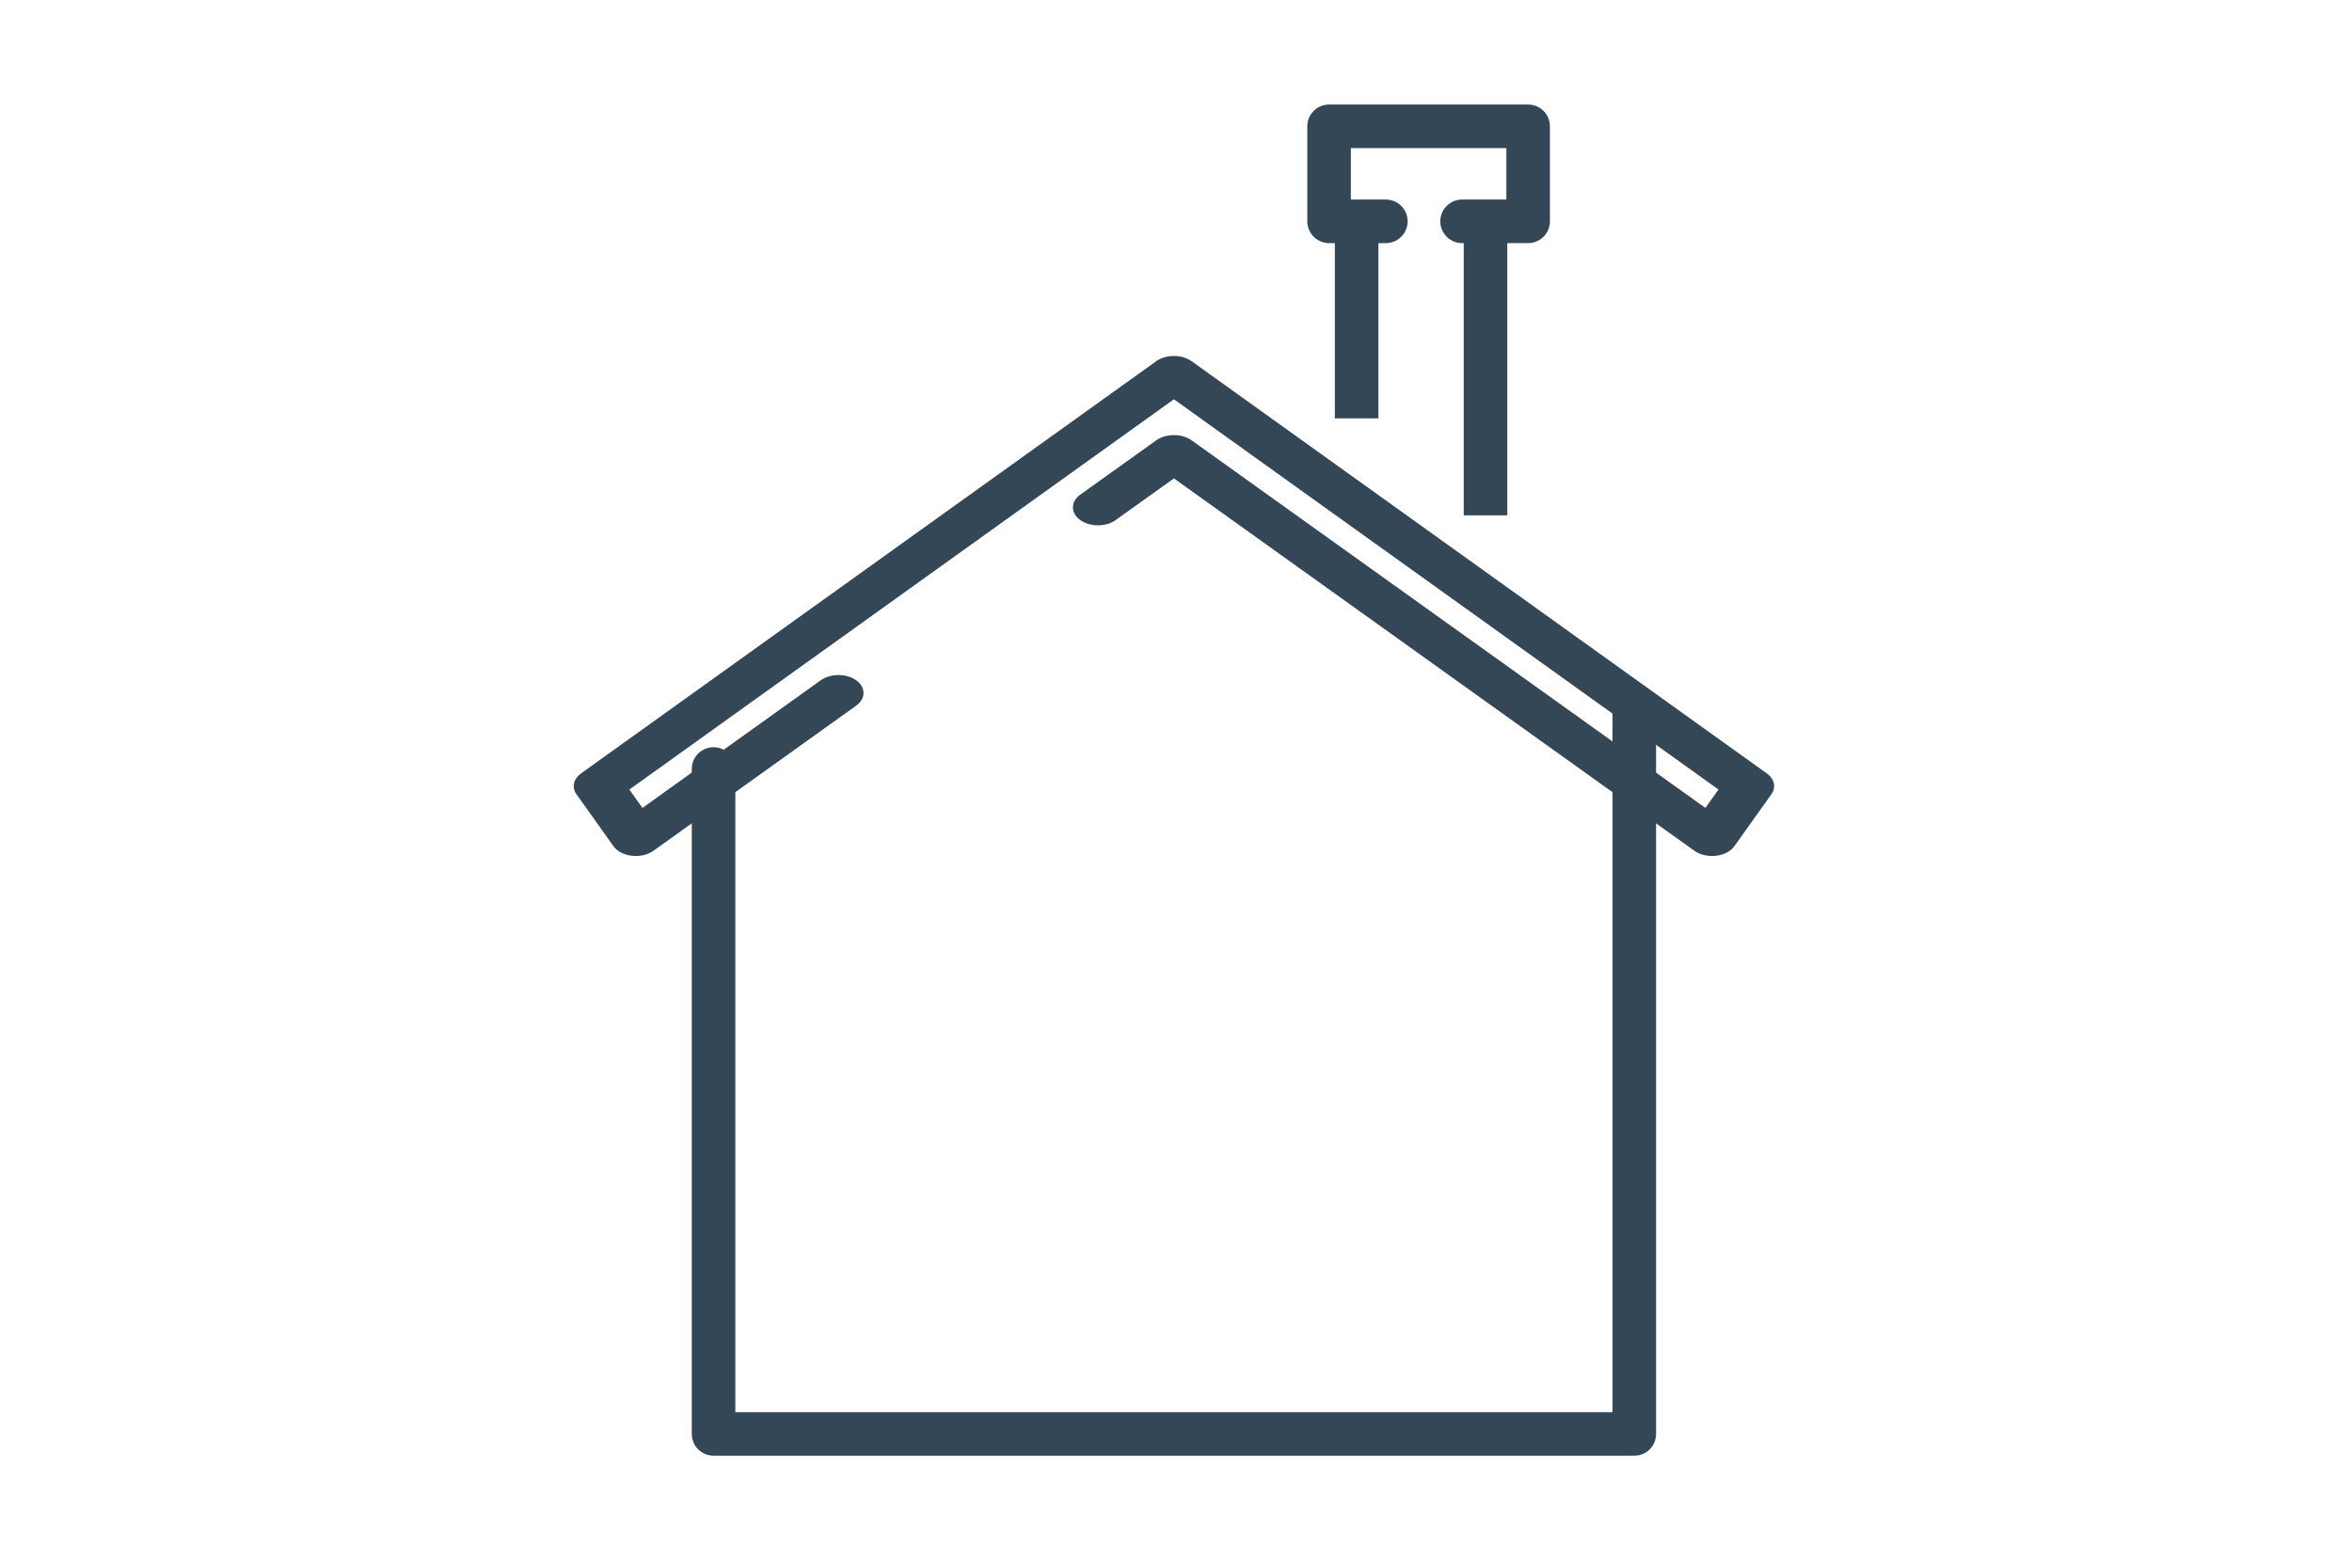 <?xml version="1.0" encoding="UTF-8" standalone="no"?>
<!DOCTYPE svg PUBLIC "-//W3C//DTD SVG 1.1//EN" "http://www.w3.org/Graphics/SVG/1.1/DTD/svg11.dtd">
<svg width="100%" height="100%" viewBox="0 0 270 180" version="1.1" xmlns="http://www.w3.org/2000/svg" xmlns:xlink="http://www.w3.org/1999/xlink" xml:space="preserve" xmlns:serif="http://www.serif.com/" style="fill-rule:evenodd;clip-rule:evenodd;stroke-linejoin:round;stroke-miterlimit:1;">
    <g transform="matrix(1.159,0,0,1.159,-769.97,-260.42)">
        <g id="Lastenteilungsverordnung-Gebäude" serif:id="Lastenteilungsverordnung Gebäude">
            <g id="Gesamtenergieeffizienz-von-Gebäuden" serif:id="Gesamtenergieeffizienz von Gebäuden">
                <g id="OIB-7" serif:id="OIB 7">
                    <g id="Bauprodukteverordnung">
                        <g transform="matrix(0.272,6.66325e-17,-6.66325e-17,0.272,-1088.26,-4685.02)">
                            <path d="M6984.32,18238.1L6984.32,18127.7" style="fill:none;stroke:rgb(51,71,86);stroke-width:15.86px;"/>
                        </g>
                        <g transform="matrix(0.272,6.66325e-17,-6.66325e-17,0.272,-1088.26,-4685.02)">
                            <path d="M6937.39,18127.7L6937.39,18202.8" style="fill:none;stroke:rgb(51,71,86);stroke-width:15.86px;"/>
                        </g>
                        <g transform="matrix(0.272,0,0,0.272,-1088.26,-4683.01)">
                            <path d="M6703.22,18323.1L6703.22,18565.3L7038.5,18565.3L7038.5,18300.8" style="fill:none;stroke:rgb(51,71,86);stroke-width:15.86px;stroke-linecap:round;"/>
                        </g>
                        <g transform="matrix(0.272,0,0,0.195,-1088.26,-3303.43)">
                            <path d="M6748.7,18445L6674.9,18518.7L6661.42,18492.3C6661.42,18492.3 6870.86,18282.9 6870.86,18282.9L7080.3,18492.3L7066.82,18518.7L6870.86,18323.1L6843.2,18350.7" style="fill:none;stroke:rgb(51,71,86);stroke-width:18.24px;stroke-linecap:round;"/>
                        </g>
                        <g transform="matrix(0.212,0,0,0.212,-669.861,-3598.53)">
                            <path d="M6976.49,18137.5L7007.36,18137.5L7007.36,18093.1L6914.35,18093.1L6914.35,18137.5L6940.88,18137.5" style="fill:none;stroke:rgb(51,71,86);stroke-width:20.35px;stroke-linecap:round;"/>
                        </g>
                    </g>
                </g>
            </g>
        </g>
    </g>
</svg>
